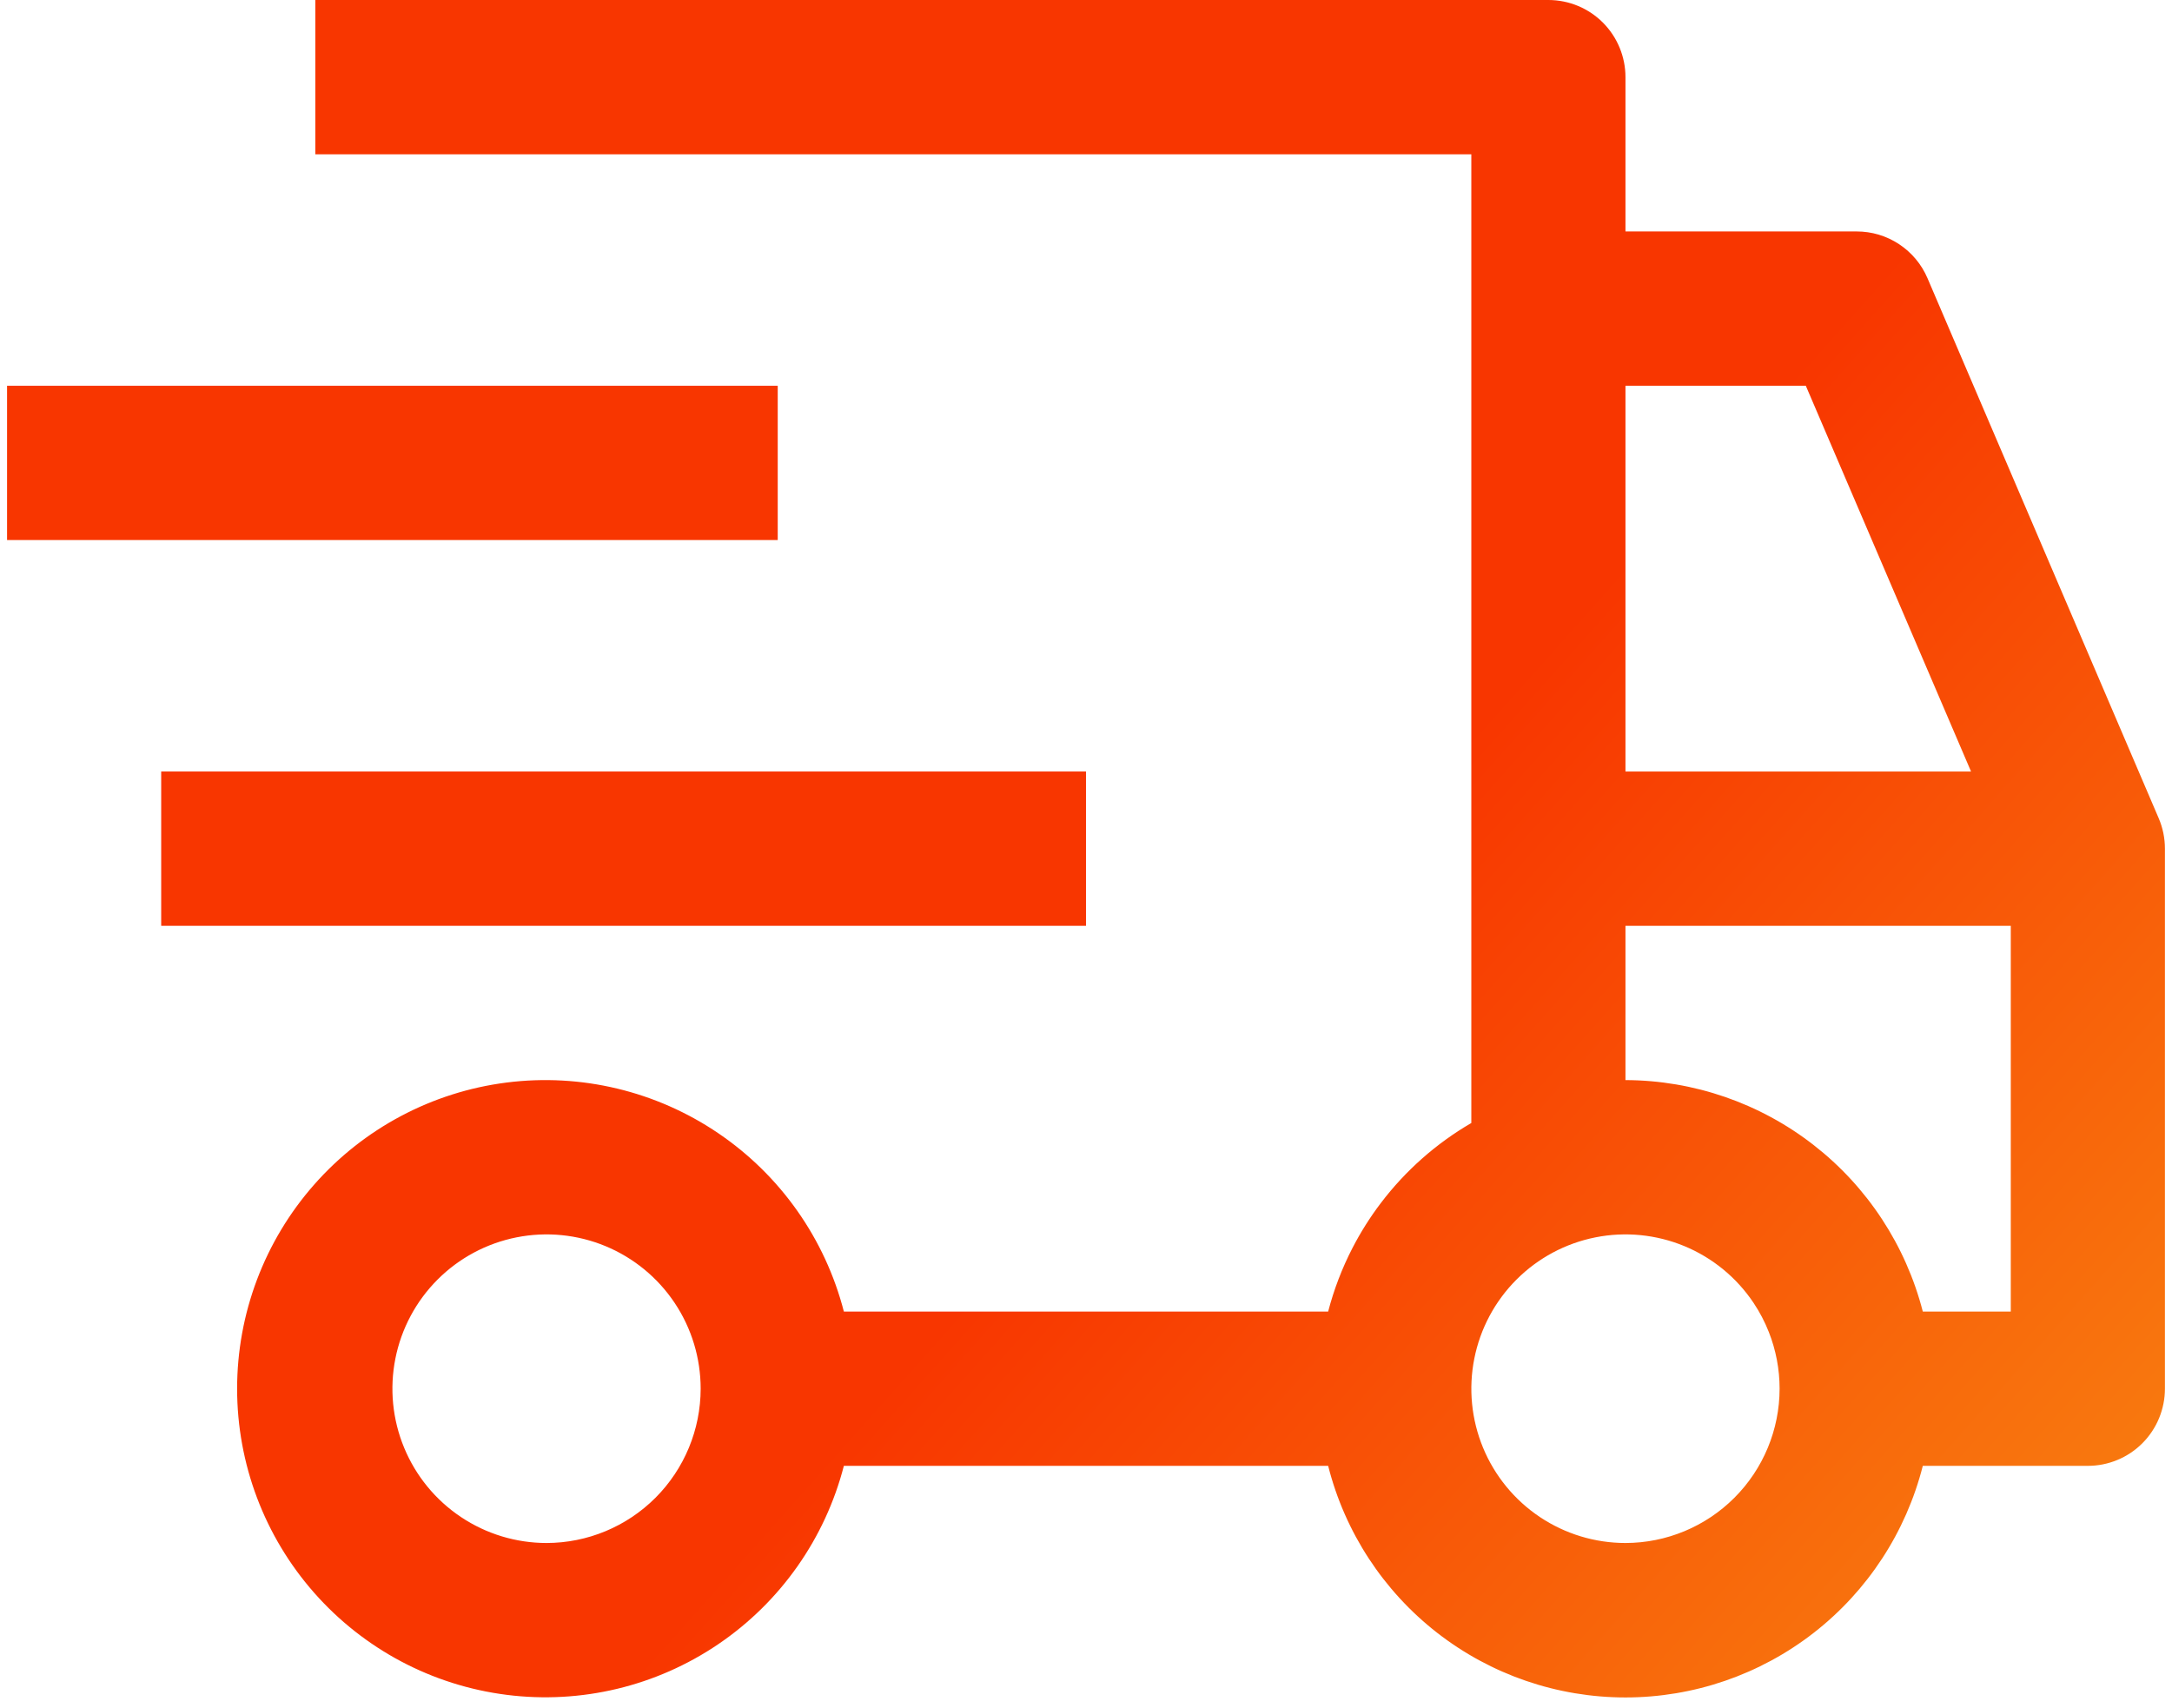 <svg width="131" height="103" viewBox="0 0 131 103" fill="none" xmlns="http://www.w3.org/2000/svg">
<path fill-rule="evenodd" clip-rule="evenodd" d="M116.253 16.78L130.198 49.353C130.446 49.932 130.574 50.556 130.573 51.186V83.76C130.573 84.994 130.084 86.177 129.213 87.05C128.341 87.923 127.159 88.413 125.925 88.413H115.97C114.959 92.407 112.646 95.948 109.398 98.479C106.15 101.009 102.152 102.382 98.037 102.382C93.922 102.382 89.924 101.009 86.676 98.479C83.428 95.948 81.116 92.407 80.105 88.413H50.896C49.765 92.799 47.074 96.622 43.328 99.165C39.583 101.708 35.041 102.795 30.552 102.224C26.062 101.654 21.935 99.463 18.944 96.064C15.951 92.665 14.301 88.29 14.301 83.76C14.301 79.229 15.951 74.855 18.944 71.455C21.935 68.056 26.062 65.865 30.552 65.294C35.041 64.724 39.583 65.811 43.328 68.355C47.074 70.897 49.765 74.72 50.896 79.106H80.105C80.452 77.776 80.943 76.492 81.57 75.276C82.061 74.324 82.635 73.413 83.287 72.556C84.77 70.603 86.623 68.965 88.74 67.734V9.307H19.019V0H93.388C94.013 0 94.623 0.126 95.187 0.362C95.739 0.594 96.245 0.932 96.676 1.363C97.547 2.236 98.037 3.419 98.037 4.653V13.96H111.981C112.891 13.959 113.781 14.226 114.54 14.728C115.299 15.229 115.895 15.942 116.253 16.78ZM27.799 91.498C29.327 92.52 31.125 93.066 32.963 93.066C35.428 93.064 37.792 92.082 39.535 90.337C41.276 88.593 42.257 86.227 42.259 83.76C42.259 81.919 41.715 80.12 40.693 78.589C39.672 77.058 38.219 75.866 36.521 75.161C34.822 74.457 32.953 74.273 31.15 74.632C29.346 74.991 27.69 75.877 26.39 77.179C25.09 78.48 24.205 80.138 23.846 81.944C23.488 83.749 23.671 85.62 24.375 87.321C25.078 89.022 26.27 90.475 27.799 91.498ZM108.914 23.267H98.037V46.533H118.879L108.914 23.267ZM92.872 91.498C94.401 92.52 96.198 93.066 98.037 93.066C100.501 93.064 102.865 92.082 104.608 90.337C106.35 88.593 107.331 86.227 107.333 83.76C107.333 82.58 107.109 81.417 106.679 80.331C106.439 79.722 106.133 79.138 105.767 78.589C104.745 77.058 103.293 75.866 101.594 75.161C99.895 74.457 98.026 74.273 96.223 74.632C94.42 74.991 92.763 75.877 91.464 77.179C90.163 78.48 89.278 80.138 88.92 81.944C88.561 83.749 88.745 85.62 89.448 87.321C90.152 89.022 91.344 90.475 92.872 91.498ZM115.97 79.106H121.277V55.84H98.037V65.146C102.148 65.158 106.139 66.534 109.384 69.061C112.629 71.587 114.945 75.12 115.97 79.106Z" fill="url(#paint0_linear_633_726)"/>
<path d="M0.426 23.267H46.907V32.573H0.426V23.267Z" fill="url(#paint1_linear_633_726)"/>
<path d="M9.722 46.533H65.5V55.84H9.722V46.533Z" fill="url(#paint2_linear_633_726)"/>
<defs>
<linearGradient id="paint0_linear_633_726" x1="152.144" y1="184.048" x2="47.35" y2="90.58" gradientUnits="userSpaceOnUse">
<stop stop-color="#F9D423"/>
<stop offset="1" stop-color="#F83600"/>
</linearGradient>
<linearGradient id="paint1_linear_633_726" x1="152.144" y1="184.048" x2="47.35" y2="90.58" gradientUnits="userSpaceOnUse">
<stop stop-color="#F9D423"/>
<stop offset="1" stop-color="#F83600"/>
</linearGradient>
<linearGradient id="paint2_linear_633_726" x1="152.144" y1="184.048" x2="47.35" y2="90.58" gradientUnits="userSpaceOnUse">
<stop stop-color="#F9D423"/>
<stop offset="1" stop-color="#F83600"/>
</linearGradient>
</defs>
</svg>
